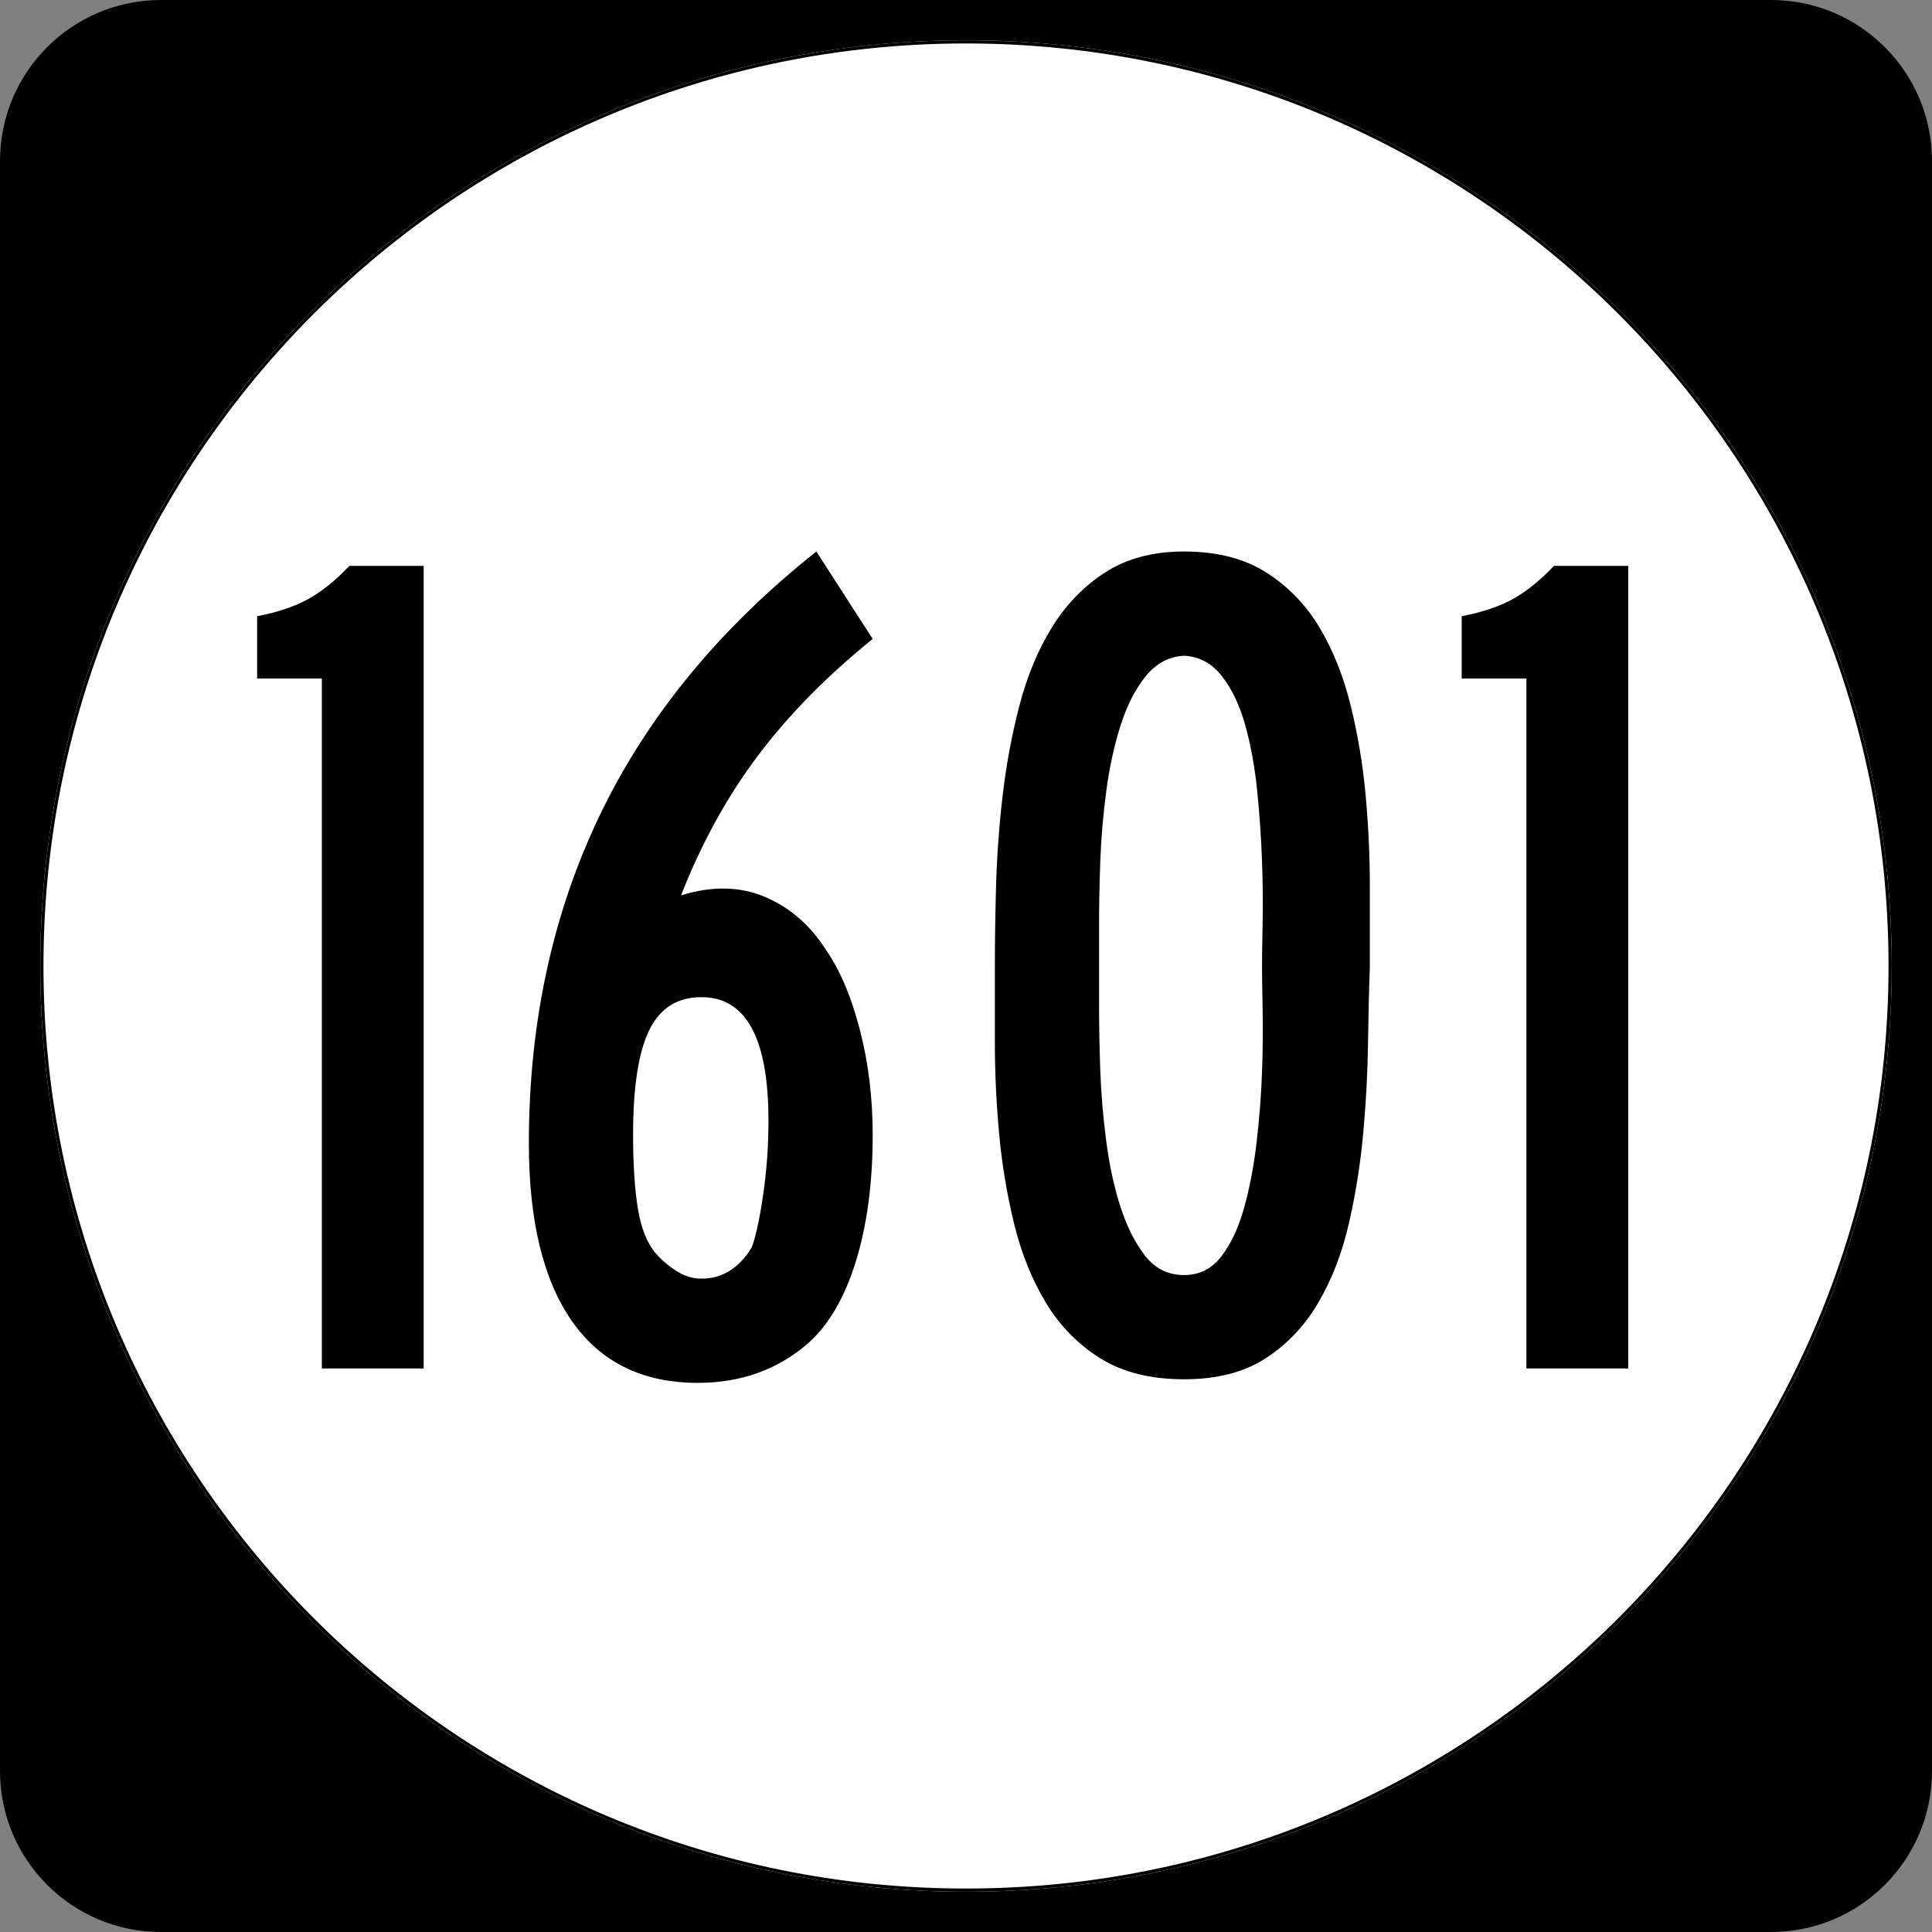 <?xml version="1.0" encoding="UTF-8" standalone="no"?>
<!-- Created with Inkscape (http://www.inkscape.org/) -->

<svg
   xmlns:dc="http://purl.org/dc/elements/1.1/"
   xmlns:cc="http://creativecommons.org/ns#"
   xmlns:rdf="http://www.w3.org/1999/02/22-rdf-syntax-ns#"
   xmlns:svg="http://www.w3.org/2000/svg"
   xmlns="http://www.w3.org/2000/svg"
   version="1.0"
   width="600"
   height="600"
   id="svg2">
  <rect width="100%" height="100%" fill="#808080" stroke="none"/>
  <defs
     id="defs4" />
  <g
     id="layer1">
    <path
       d="M 0,50 C 0,22.386 22.385,0 50,0 l 500,0 c 27.614,0 50,22.386 50,50 l 0,500 c 0,27.615 -22.386,50 -50,50 L 50,600 C 22.385,600 0,577.615 0,550 L 0,50 0,50 z"
       id="path5" />
    <path
       d=""
       id="path7" />
    <path
       d="m 587.5,300 c 0,158.7 -128.8,287.5 -287.5,287.5 -158.7,0 -287.5,-128.8 -287.5,-287.5 0,-158.7 128.8,-287.5 287.5,-287.5 158.7,0 287.5,128.8 287.5,287.5 z"
       id="circle11"
       style="fill:#ffffff" />
    <path
       d=""
       id="path1446"
       style="fill:#ffffff" />
    <g
       id="text1327"
       style="font-size:372.025px;font-style:normal;font-variant:normal;font-weight:normal;font-stretch:normal;text-align:center;line-height:100%;writing-mode:lr-tb;text-anchor:middle;font-family:Roadgeek 2005 Series C">
      <path
         d="m 99.95,425 0,-214.282 -20.095,0 0,-19.346 c 6.449,-1.241 11.781,-3.041 15.997,-5.399 4.216,-2.357 8.432,-5.769 12.648,-10.235 l 23.07,0 0,249.262 z"
         id="path3108"
         style="letter-spacing:-1.976;font-family:Roadgeek 2005 Series B;-inkscape-font-specification:Roadgeek 2005 Series B" />
      <path
         d="m 271.021,352.452 c -1.2e-4,14.88 -1.737,27.963 -5.211,39.248 -3.474,11.285 -8.436,19.781 -14.884,25.488 -9.423,8.182 -20.833,12.273 -34.23,12.273 -17.113,0 -30.134,-6.386 -39.061,-19.159 -8.928,-12.772 -13.391,-31.186 -13.391,-55.24 -1e-5,-37.451 7.38,-71.492 22.139,-102.123 14.759,-30.631 37.14,-57.852 67.144,-81.664 l 17.495,27.157 c -14.139,11.414 -25.982,23.445 -35.53,36.092 -9.548,12.648 -17.547,27.157 -23.995,43.529 9.673,-2.982 18.415,-2.798 26.226,0.551 7.811,3.349 14.195,8.994 19.153,16.933 4.216,6.199 7.627,14.383 10.235,24.552 2.607,10.169 3.911,20.956 3.911,32.363 z m -32.368,-4.462 c -9e-5,-25.545 -6.945,-38.317 -20.833,-38.317 -7.44,1.1e-4 -12.835,3.41 -16.184,10.229 -3.349,6.82 -5.024,17.67 -5.024,32.55 -4e-5,9.181 0.496,16.809 1.487,22.883 0.991,6.074 2.853,10.723 5.586,13.948 1.733,1.983 3.839,3.781 6.318,5.393 2.479,1.612 5.084,2.418 7.817,2.418 6.449,3e-5 11.656,-3.224 15.622,-9.673 1.241,-3.224 2.42,-8.617 3.537,-16.178 1.116,-7.561 1.675,-15.312 1.675,-23.252 z"
         id="path3110"
         style="letter-spacing:-1.976;font-family:Roadgeek 2005 Series B;-inkscape-font-specification:Roadgeek 2005 Series B" />
      <path
         d="m 425.414,300 c -0.25,6.941 -0.437,14.939 -0.562,23.995 -0.125,9.056 -0.621,18.358 -1.487,27.906 -0.867,9.548 -2.354,18.909 -4.462,28.082 -2.108,9.174 -5.27,17.357 -9.486,24.552 -4.216,7.194 -9.673,12.962 -16.371,17.302 -6.699,4.341 -15.13,6.511 -25.295,6.511 -10.415,-10e-6 -19.094,-2.17 -26.039,-6.511 -6.944,-4.341 -12.587,-10.108 -16.928,-17.302 -4.341,-7.194 -7.628,-15.378 -9.86,-24.552 -2.233,-9.173 -3.784,-18.534 -4.655,-28.082 -0.87,-9.548 -1.306,-18.85 -1.306,-27.906 -2e-5,-9.056 -2e-5,-17.054 0,-23.995 -2e-5,-7.44 0.125,-15.749 0.375,-24.926 0.25,-9.177 0.933,-18.54 2.049,-28.088 1.116,-9.548 2.853,-18.848 5.211,-27.901 2.358,-9.052 5.705,-17.113 10.042,-24.183 4.337,-7.069 9.855,-12.774 16.553,-17.115 6.698,-4.34 14.884,-6.511 24.557,-6.511 10.165,2.5e-4 18.659,2.171 25.483,6.511 6.823,4.341 12.343,10.046 16.559,17.115 4.216,7.07 7.438,15.13 9.667,24.183 2.229,9.053 3.779,18.353 4.649,27.901 0.87,9.548 1.306,18.973 1.306,28.275 -1.3e-4,9.302 -1.3e-4,17.549 0,24.739 z m -33.481,0 c -1.1e-4,-2.974 0.062,-7.376 0.187,-13.204 0.125,-5.828 0.062,-12.277 -0.187,-19.346 -0.25,-7.069 -0.748,-14.324 -1.493,-21.764 -0.746,-7.44 -1.985,-14.261 -3.718,-20.464 -1.733,-6.202 -4.152,-11.287 -7.255,-15.253 -3.103,-3.966 -7.009,-6.074 -11.717,-6.324 -4.715,0.25 -8.685,2.358 -11.91,6.324 -3.224,3.966 -5.828,9.051 -7.811,15.253 -1.983,6.203 -3.47,13.024 -4.462,20.464 -0.992,7.44 -1.612,14.695 -1.862,21.764 -0.25,7.069 -0.375,13.518 -0.375,19.346 -5e-5,5.828 -5e-5,10.229 0,13.204 -5e-5,2.975 -5e-5,7.376 0,13.204 -5e-5,5.828 0.125,12.277 0.375,19.346 0.25,7.069 0.87,14.387 1.862,21.952 0.991,7.565 2.479,14.387 4.462,20.464 1.983,6.078 4.524,11.1 7.624,15.066 3.099,3.966 7.132,5.949 12.097,5.949 4.708,3e-5 8.551,-1.922 11.529,-5.767 2.978,-3.845 5.336,-8.867 7.073,-15.066 1.737,-6.199 3.039,-13.018 3.906,-20.459 0.867,-7.44 1.425,-14.695 1.675,-21.764 0.25,-7.069 0.312,-13.58 0.187,-19.533 C 391.995,307.438 391.933,302.975 391.933,300 z"
         id="path3112"
         style="letter-spacing:-1.976;font-family:Roadgeek 2005 Series B;-inkscape-font-specification:Roadgeek 2005 Series B" />
      <path
         d="m 474.039,425 0,-214.282 -20.095,0 0,-19.346 c 6.449,-1.241 11.781,-3.041 15.997,-5.399 4.216,-2.357 8.432,-5.769 12.648,-10.235 l 23.07,0 0,249.262 z"
         id="path3114"
         style="letter-spacing:-1.976;font-family:Roadgeek 2005 Series B;-inkscape-font-specification:Roadgeek 2005 Series B" />
    </g>
    <path
       d="m 587.001,300 c 0,158.424 -128.576,287.001 -287.001,287.001 -158.424,0 -287.001,-128.576 -287.001,-287.001 0,-158.424 128.576,-287.001 287.001,-287.001 158.424,0 287.001,128.576 287.001,287.001 z"
       id="circle1313"
       style="fill:none;stroke:#000000;stroke-width:0.998;stroke-miterlimit:4;stroke-opacity:1" />
    <path
       d=""
       id="path1315"
       style="fill:none;stroke:#000000;stroke-width:0.998;stroke-miterlimit:4;stroke-opacity:1;stroke-dasharray:none" />
  </g>
</svg>

